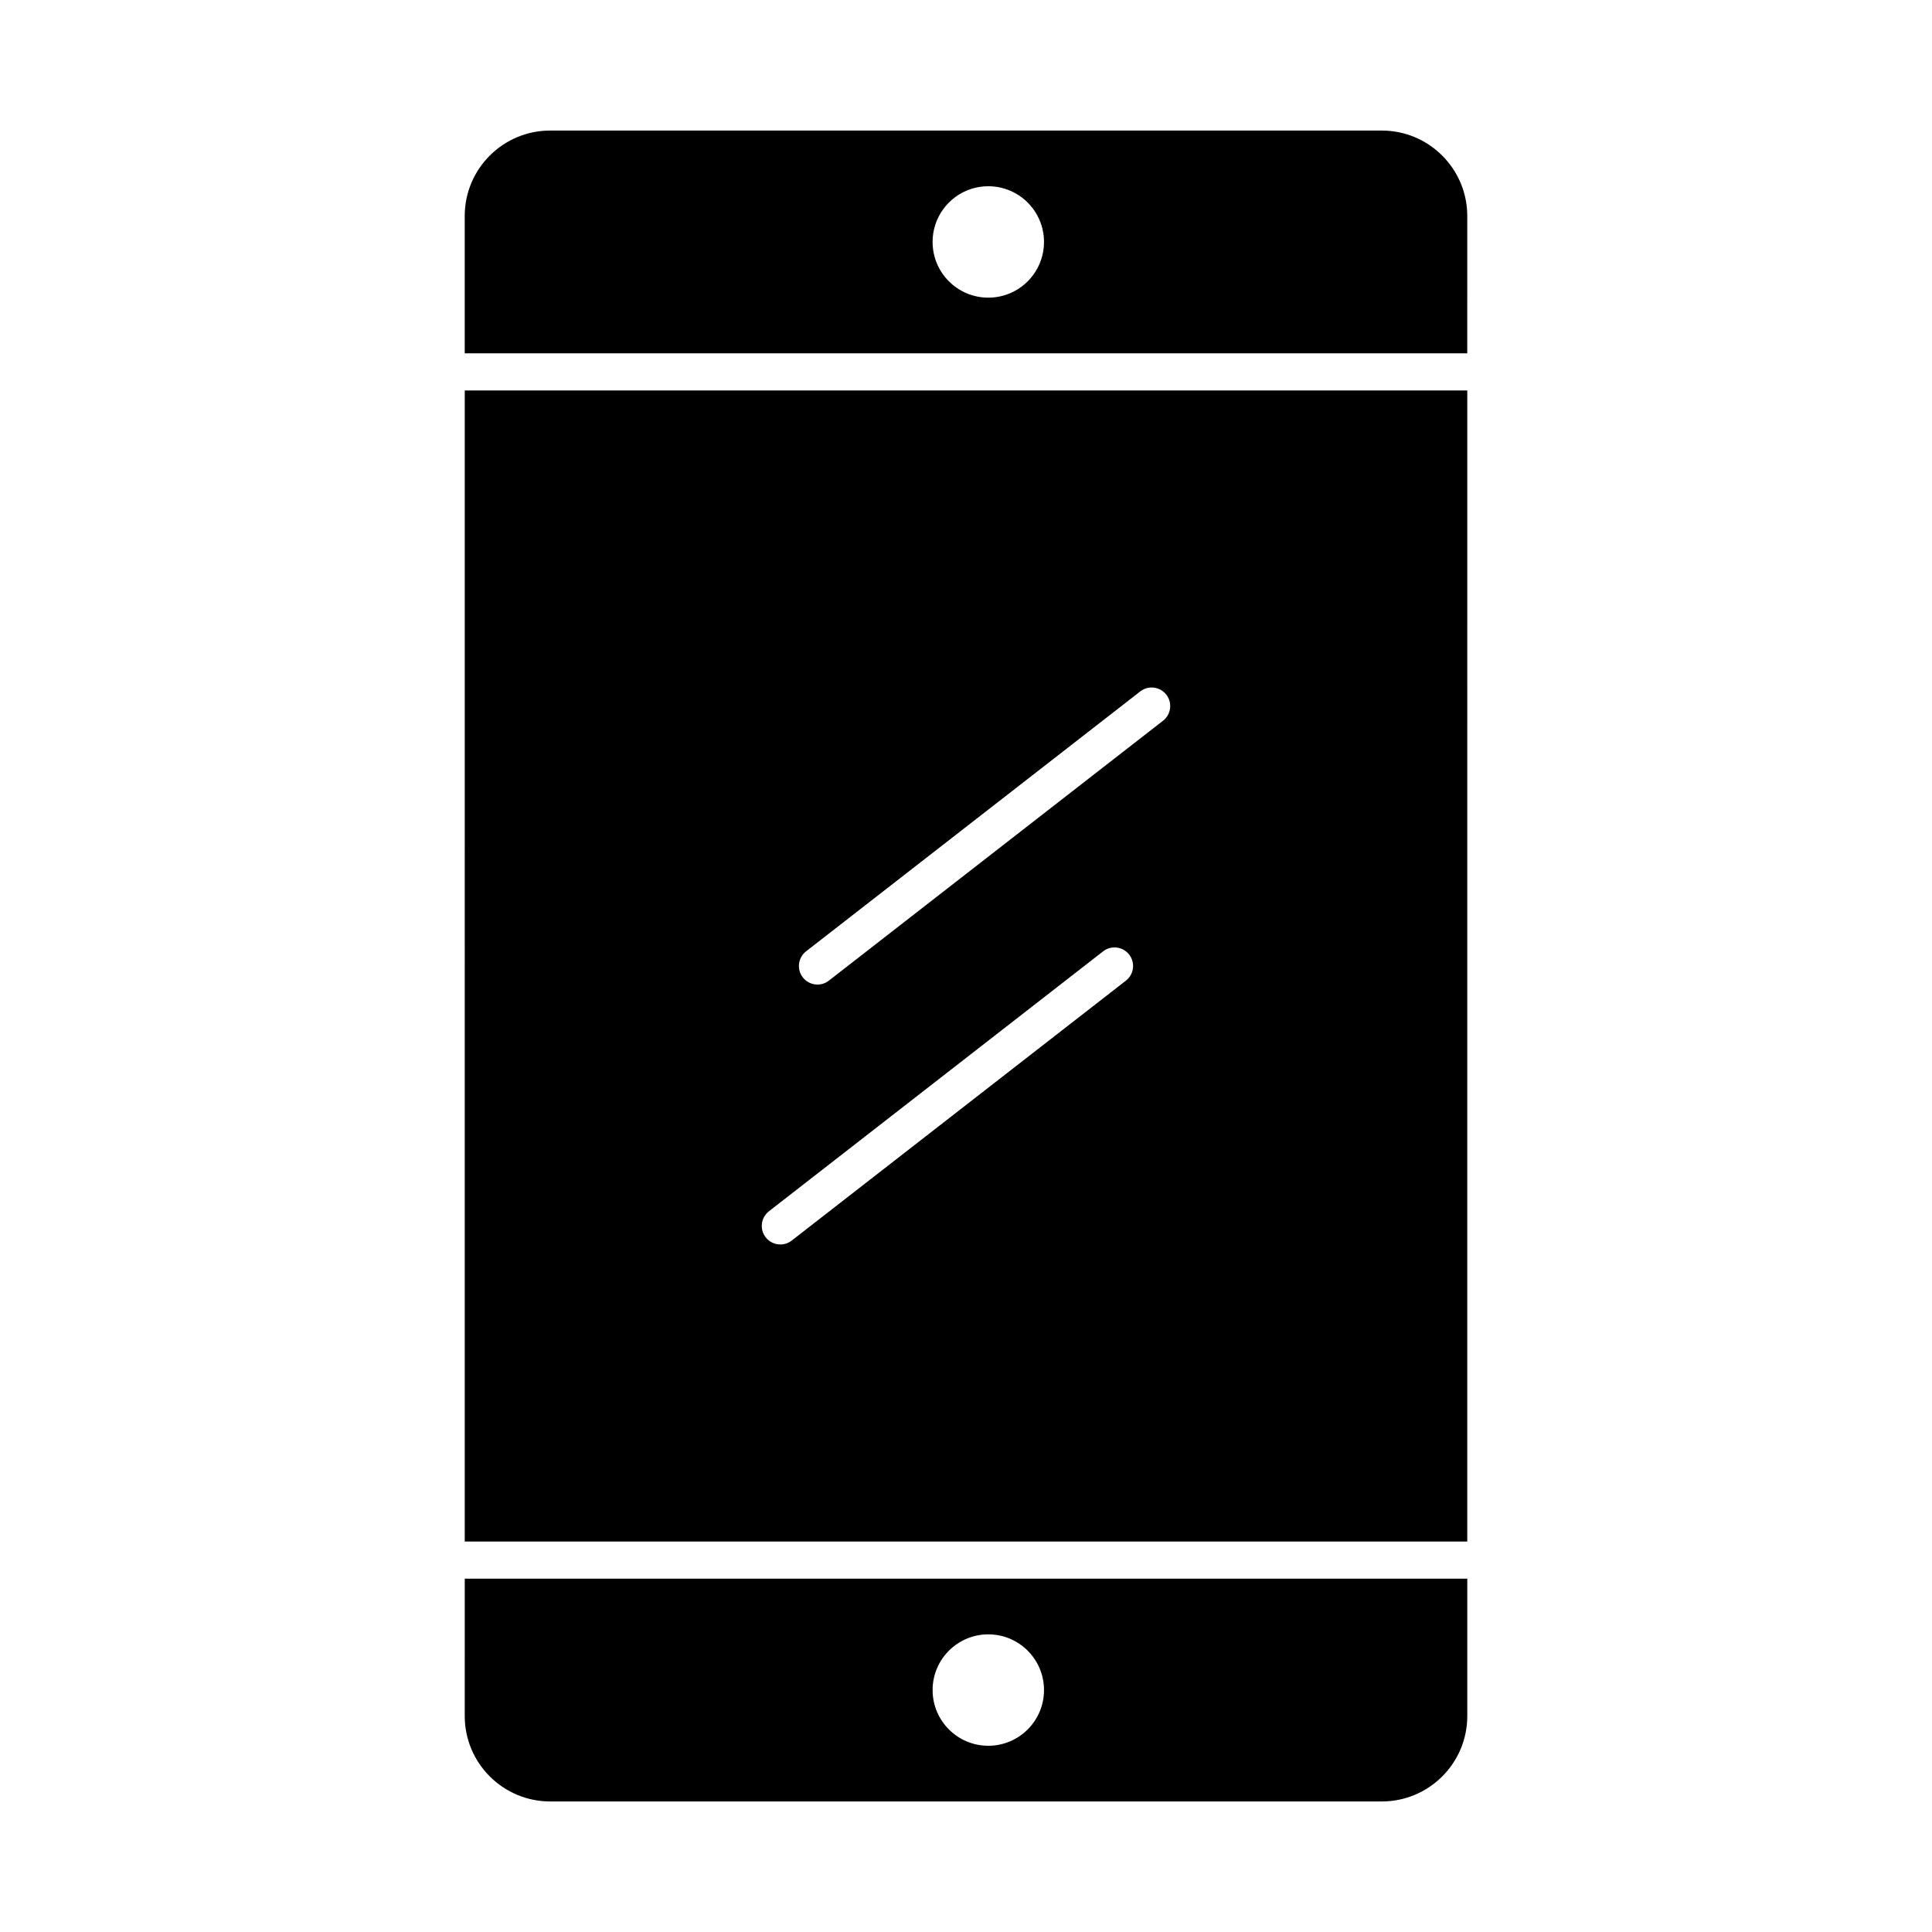 <?xml version="1.0" encoding="UTF-8"?>
<!-- Uploaded to: ICON Repo, www.svgrepo.com, Generator: ICON Repo Mixer Tools -->
<svg fill="#000000" width="800px" height="800px" version="1.1" viewBox="144 144 512 512" xmlns="http://www.w3.org/2000/svg">
 <g>
  <path d="m267.16 598.77c0 12.48 10.152 22.633 22.633 22.633h220.42c12.48 0 22.633-10.152 22.633-22.633v-36.406h-265.68zm138.75-21.648c8.152 0 14.762 6.609 14.762 14.762s-6.609 14.762-14.762 14.762-14.762-6.609-14.762-14.762c0-8.148 6.609-14.762 14.762-14.762z"/>
  <path d="m510.21 178.6h-220.42c-12.48 0-22.633 10.152-22.633 22.633v36.406h265.68l0.004-36.406c0-12.48-10.152-22.633-22.633-22.633zm-104.3 44.281c-8.152 0-14.762-6.609-14.762-14.762 0-8.152 6.609-14.762 14.762-14.762s14.762 6.609 14.762 14.762c0 8.152-6.609 14.762-14.762 14.762z"/>
  <path d="m267.16 552.52h265.68l0.004-305.04h-265.68zm90.461-156.41 88.559-68.879c2.144-1.668 5.234-1.281 6.902 0.863 1.668 2.144 1.281 5.234-0.863 6.906l-88.559 68.879c-0.898 0.699-1.961 1.039-3.016 1.039-1.465 0-2.918-0.652-3.887-1.898-1.668-2.148-1.281-5.238 0.863-6.91zm-9.84 68.883 88.559-68.879c2.144-1.668 5.234-1.281 6.902 0.863s1.281 5.234-0.863 6.902l-88.559 68.879c-0.898 0.699-1.961 1.039-3.016 1.039-1.465 0-2.918-0.652-3.887-1.898-1.668-2.148-1.281-5.238 0.863-6.906z"/>
 </g>
</svg>